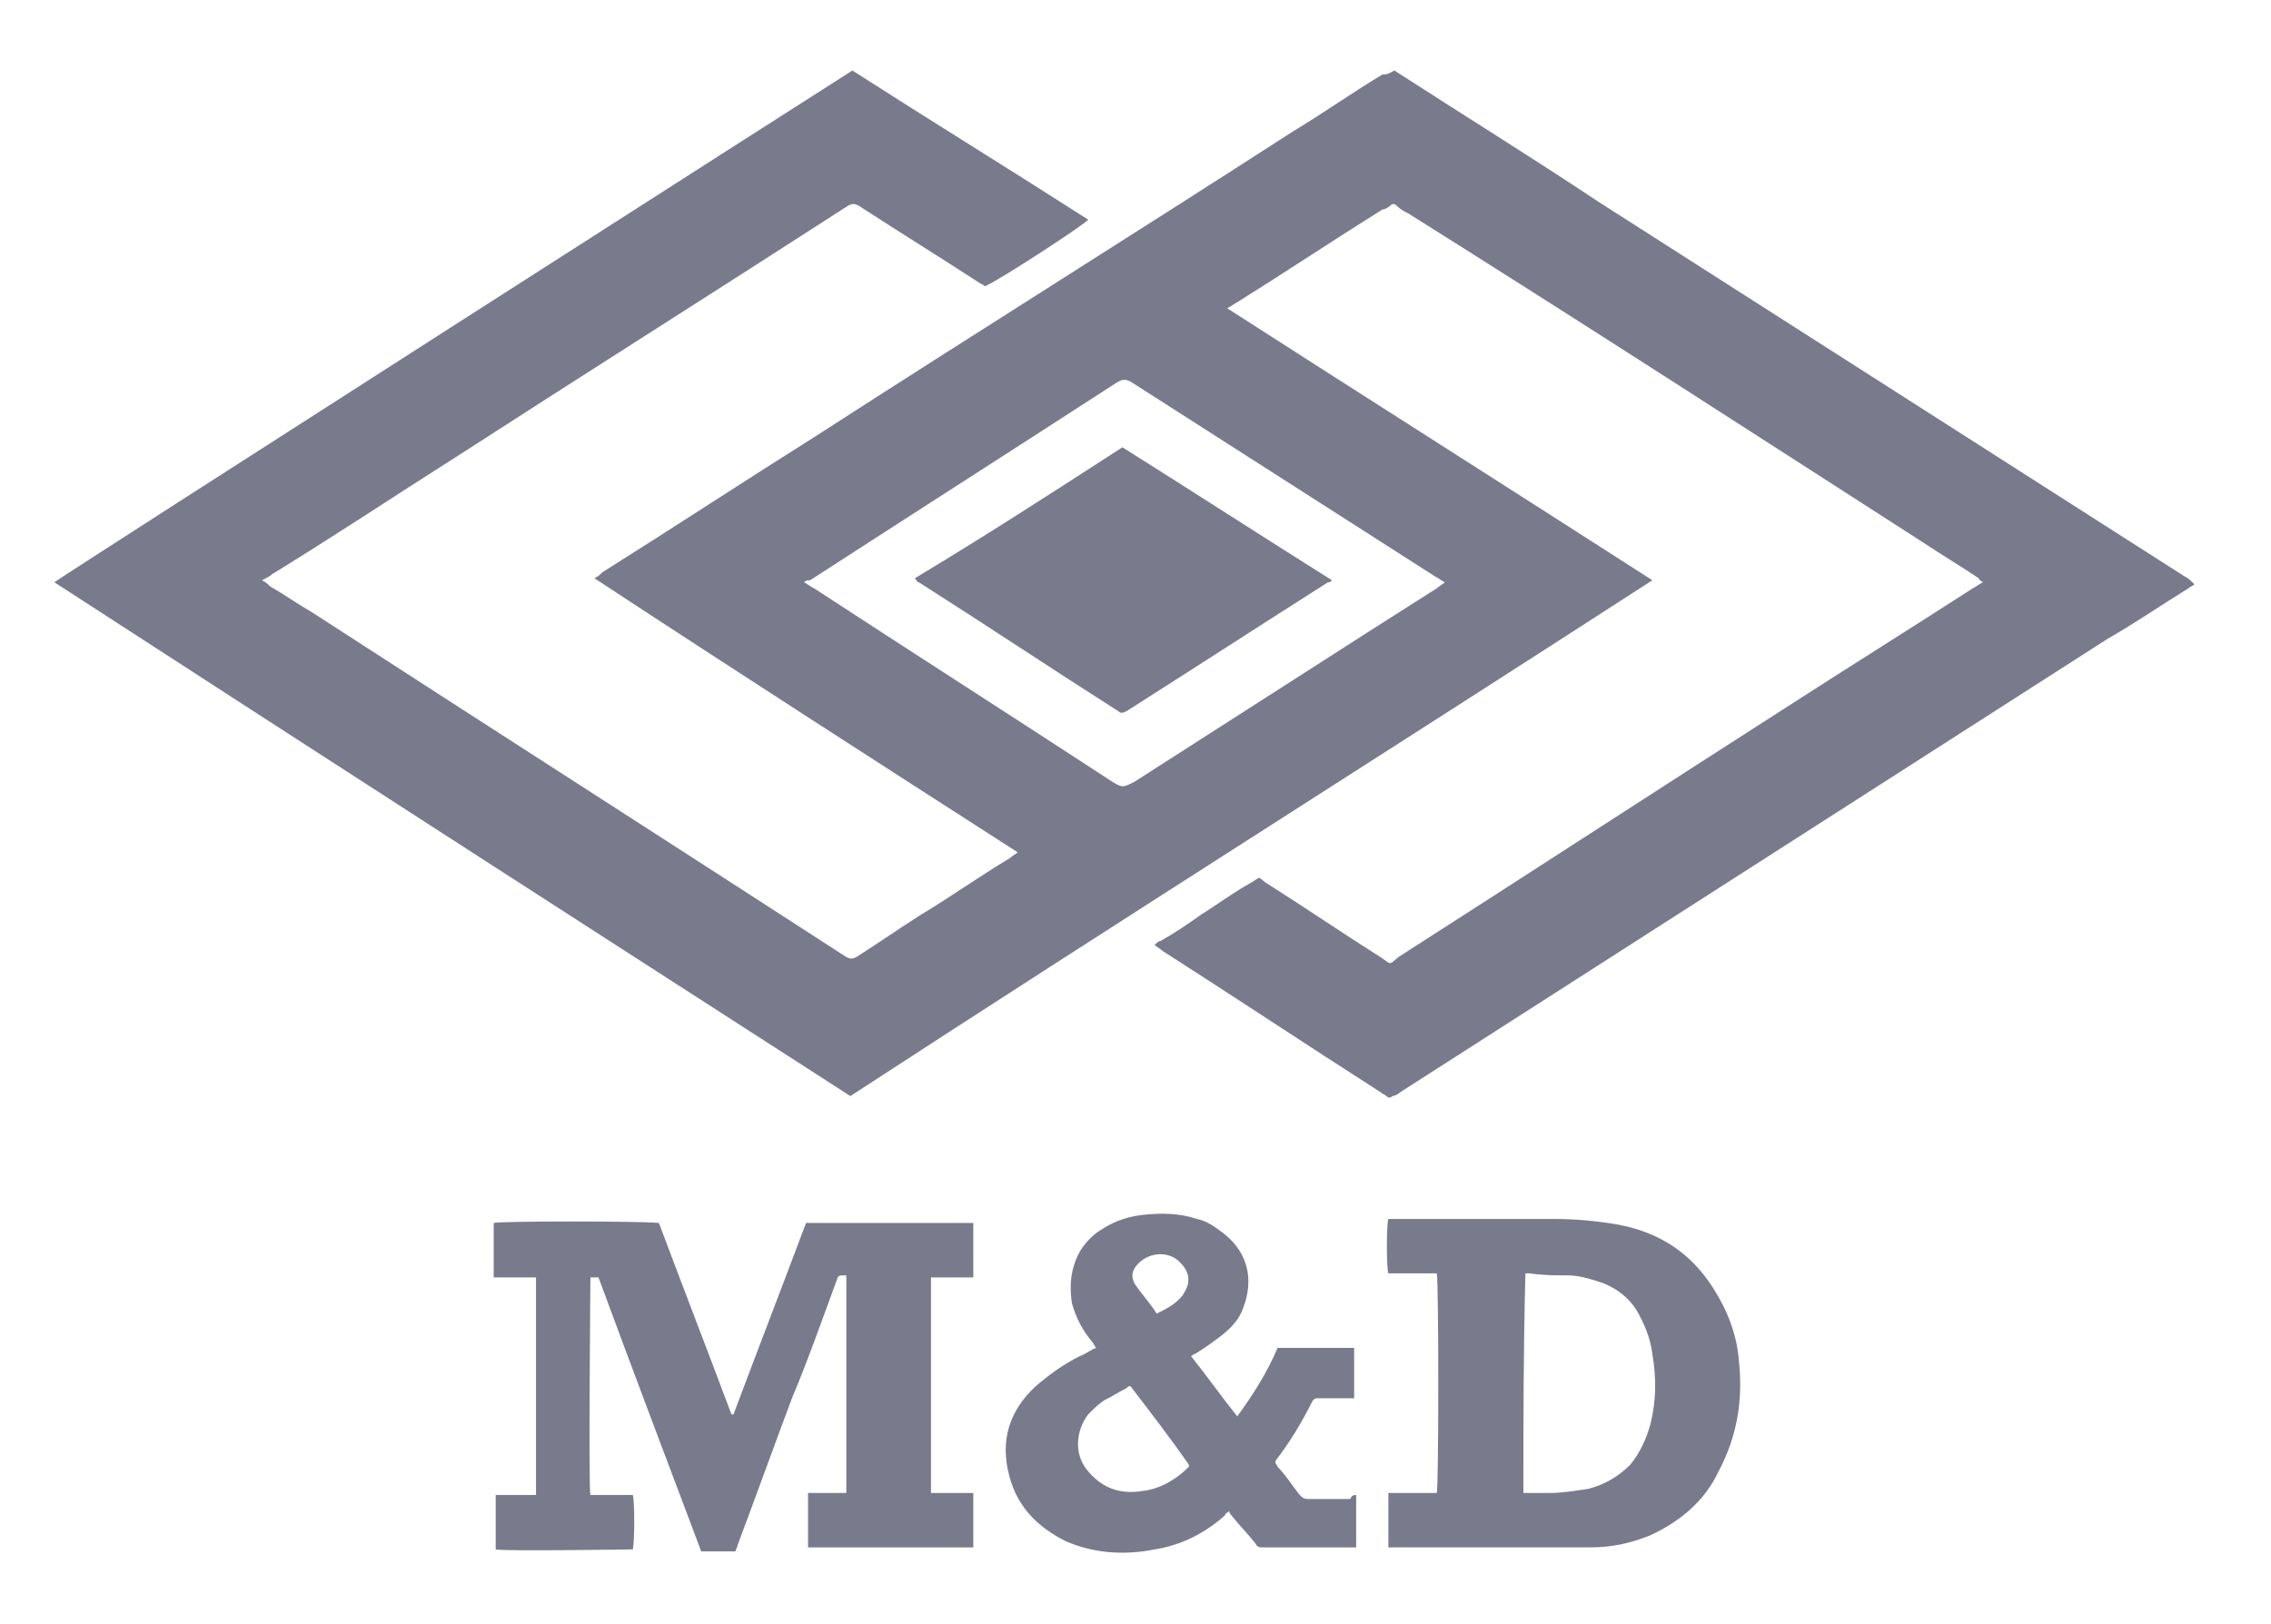 <?xml version="1.0" encoding="utf-8"?>
<!-- Generator: Adobe Illustrator 28.1.0, SVG Export Plug-In . SVG Version: 6.00 Build 0)  -->
<svg version="1.1" id="Layer_1" xmlns="http://www.w3.org/2000/svg" xmlns:xlink="http://www.w3.org/1999/xlink" x="0px" y="0px"
	 viewBox="0 0 112.7 80.6" style="enable-background:new 0 0 112.7 80.6;" xml:space="preserve">
<style type="text/css">
	.st0{fill:#797A8C;}
</style>
<g>
	<path class="st0" d="M69.2,3.5C69.2,3.5,69.3,3.5,69.2,3.5c3.4,2.2,6.8,4.3,10.1,6.5c9.7,6.2,19.4,12.4,29.1,18.6
		c0.2,0.1,0.3,0.2,0.5,0.4c-0.1,0.1-0.2,0.1-0.3,0.2c-1.3,0.8-2.6,1.7-4,2.5c-11.7,7.5-23.4,15-35.1,22.5c-0.1,0.1-0.3,0.2-0.4,0.2
		c-0.1,0.1-0.2,0.1-0.3,0c-0.1-0.1-0.2-0.1-0.3-0.2c-3.6-2.3-7.2-4.7-10.8-7c-0.1-0.1-0.3-0.2-0.4-0.3c0.1-0.1,0.2-0.2,0.3-0.2
		c0.7-0.4,1.3-0.8,2-1.3c0.8-0.5,1.6-1.1,2.5-1.6c0.5-0.3,0.3-0.3,0.7,0c1.9,1.2,3.8,2.5,5.7,3.7c0.6,0.4,0.4,0.4,0.9,0
		c6.4-4.1,12.7-8.2,19.1-12.3c3.1-2,6.3-4,9.4-6c0.2-0.1,0.3-0.2,0.5-0.3c-0.1-0.1-0.2-0.1-0.2-0.2c-0.9-0.6-1.9-1.2-2.8-1.8
		C87,21.5,78.5,16,69.9,10.6c-0.2-0.1-0.4-0.2-0.6-0.4c-0.1-0.1-0.2-0.1-0.3,0c-0.1,0.1-0.3,0.2-0.4,0.2c-2.4,1.5-4.8,3.1-7.2,4.6
		c-0.2,0.1-0.3,0.2-0.5,0.3c7,4.5,14.1,9,21.1,13.5c-13.3,8.6-26.6,17-39.8,25.6c-13.2-8.5-26.4-17-39.5-25.5
		C2.9,28.7,41.5,4,42.3,3.5C46.2,6,50.1,8.4,54,10.9c-0.1,0.2-4.4,3-5.1,3.3c-0.1,0-0.1-0.1-0.2-0.1c-2-1.3-4.1-2.6-6.1-3.9
		c-0.2-0.1-0.3-0.1-0.5,0c-6.5,4.2-13,8.3-19.5,12.5c-3,1.9-6,3.9-9.1,5.8c-0.1,0.1-0.3,0.2-0.5,0.3c0.2,0.1,0.3,0.2,0.4,0.3
		c0.7,0.4,1.4,0.9,2.1,1.3c8.8,5.7,17.7,11.4,26.5,17.1c0.2,0.1,0.3,0.1,0.5,0c1.1-0.7,2.1-1.4,3.2-2.1c1.5-0.9,2.9-1.9,4.4-2.8
		c0.1-0.1,0.3-0.2,0.4-0.3c-7-4.5-14-9-21-13.6c0.2-0.1,0.3-0.2,0.4-0.3c3.5-2.2,7-4.5,10.5-6.7c7.9-5.1,15.9-10.1,23.8-15.2
		c1.5-0.9,2.9-1.9,4.4-2.8C68.9,3.7,69,3.6,69.2,3.5C69.2,3.5,69.2,3.5,69.2,3.5z M39.9,28.9c0.2,0.1,0.3,0.2,0.5,0.3
		c4.9,3.2,9.9,6.4,14.8,9.6c0.5,0.3,0.5,0.3,1.1,0c3.9-2.5,7.8-5,11.7-7.5c1.1-0.7,2.2-1.4,3.3-2.1c0.1-0.1,0.3-0.2,0.4-0.3
		c-0.2-0.1-0.3-0.2-0.5-0.3c-5-3.2-10-6.4-15-9.6c-0.3-0.2-0.5-0.2-0.8,0c-5.1,3.3-10.1,6.5-15.2,9.8C40.1,28.8,40,28.8,39.9,28.9z"
		/>
	<path class="st0" d="M46.2,74.1c0.7,0,1.4,0,2.1,0c0,0.9,0,1.8,0,2.7c-2.7,0-5.5,0-8.2,0c0-0.9,0-1.8,0-2.7c0.6,0,1.3,0,1.9,0
		c0-3.6,0-7.2,0-10.8c0,0-0.1,0-0.1,0c-0.3,0-0.3,0-0.4,0.3c-0.7,1.9-1.4,3.9-2.2,5.8c-0.9,2.4-1.8,4.9-2.7,7.3
		c0,0.1-0.1,0.2-0.1,0.3c-0.6,0-1.1,0-1.7,0c-1.7-4.5-3.4-9-5.1-13.6c-0.1,0-0.3,0-0.4,0c0,0.2-0.1,10.5,0,10.8c0.7,0,1.4,0,2.1,0
		c0.1,0.2,0.1,2.4,0,2.7c-0.2,0-6.4,0.1-6.8,0c0-0.9,0-1.8,0-2.7c0.3,0,0.7,0,1,0c0.3,0,0.7,0,1,0c0-3.6,0-7.2,0-10.8
		c-0.7,0-1.4,0-2.1,0c0-0.9,0-1.8,0-2.7c0.2-0.1,7.4-0.1,8.2,0c1.2,3.2,2.4,6.3,3.6,9.5c0,0,0,0,0.1,0c1.2-3.2,2.4-6.3,3.6-9.5
		c2.8,0,5.5,0,8.3,0c0,0.9,0,1.8,0,2.7c-0.7,0-1.4,0-2.1,0C46.2,63.4,46.2,73.5,46.2,74.1z"/>
	<path class="st0" d="M68.9,76.8c0-0.9,0-1.8,0-2.7c0.8,0,1.6,0,2.4,0c0.1-0.2,0.1-10.6,0-10.9c-0.8,0-1.6,0-2.4,0
		c-0.1-0.2-0.1-2.5,0-2.7c0.1,0,0.2,0,0.2,0c2.7,0,5.3,0,8,0c1.1,0,2.2,0.1,3.3,0.3c2,0.4,3.5,1.4,4.6,3.1c0.7,1.1,1.2,2.3,1.3,3.7
		c0.2,1.9-0.1,3.7-1,5.4c-0.7,1.5-1.9,2.5-3.4,3.2c-1,0.4-1.9,0.6-3,0.6c-2,0-4.1,0-6.1,0c-1.2,0-2.4,0-3.6,0
		C69.1,76.8,69,76.8,68.9,76.8z M75.6,74.1c0.4,0,0.9,0,1.3,0c0.6,0,1.2-0.1,1.9-0.2c0.8-0.2,1.5-0.6,2.1-1.2c0.5-0.6,0.8-1.3,1-2
		c0.3-1.2,0.3-2.3,0.1-3.5c-0.1-0.8-0.4-1.5-0.8-2.2c-0.4-0.6-0.9-1-1.6-1.3c-0.6-0.2-1.2-0.4-1.8-0.4c-0.6,0-1.2,0-1.9-0.1
		c-0.1,0-0.1,0-0.2,0C75.6,66.9,75.6,70.5,75.6,74.1z"/>
	<path class="st0" d="M67.3,74.2c0,0.9,0,1.7,0,2.6c-0.1,0-0.2,0-0.3,0c-1.4,0-2.9,0-4.3,0c-0.2,0-0.3,0-0.4-0.2
		c-0.4-0.5-0.8-0.9-1.2-1.4C61.1,75.2,61,75.1,61,75c-0.1,0.1-0.2,0.1-0.2,0.2c-1,0.9-2.2,1.5-3.5,1.7c-1.5,0.3-3,0.2-4.4-0.4
		c-1.4-0.7-2.4-1.7-2.8-3.2c-0.5-1.8,0-3.3,1.3-4.5c0.7-0.6,1.4-1.1,2.2-1.5c0.3-0.1,0.5-0.3,0.8-0.4c-0.1-0.1-0.1-0.2-0.2-0.3
		c-0.5-0.6-0.8-1.2-1-1.9c-0.1-0.6-0.1-1.3,0.1-1.9c0.2-0.7,0.6-1.2,1.1-1.6c0.7-0.5,1.4-0.8,2.3-0.9c0.9-0.1,1.8-0.1,2.7,0.2
		c0.5,0.1,0.9,0.4,1.3,0.7c1.3,1,1.5,2.4,1,3.7c-0.2,0.6-0.6,1-1.1,1.4c-0.4,0.3-0.8,0.6-1.3,0.9c-0.1,0-0.1,0.1-0.2,0.1
		c0.8,1,1.5,2,2.3,3c0.8-1.1,1.5-2.2,2-3.4c1.3,0,2.6,0,3.8,0c0,0.8,0,1.7,0,2.5c-0.1,0-0.2,0-0.3,0c-0.5,0-1,0-1.5,0
		c-0.1,0-0.2,0-0.3,0.2c-0.5,1-1.1,2-1.8,2.9c0,0,0,0,0,0.1c0,0.1,0.1,0.1,0.1,0.2c0.4,0.4,0.7,0.9,1.1,1.4c0.1,0.1,0.2,0.2,0.4,0.2
		c0.7,0,1.4,0,2.1,0C67.1,74.2,67.2,74.2,67.3,74.2z M56.1,68.8c-0.1,0-0.1,0-0.2,0.1c-0.4,0.2-0.7,0.4-1.1,0.6
		c-0.3,0.2-0.5,0.4-0.8,0.7c-0.6,0.8-0.7,1.9-0.1,2.7c0.7,0.9,1.6,1.3,2.8,1.1c0.9-0.1,1.7-0.6,2.3-1.2c0,0,0,0,0-0.1
		C58.1,71.4,57.1,70.1,56.1,68.8z M57.4,65.2c0.4-0.2,0.8-0.4,1.1-0.7c0.1-0.1,0.2-0.2,0.3-0.4c0.3-0.5,0.2-1-0.2-1.4
		c-0.5-0.6-1.5-0.6-2.1,0c-0.3,0.3-0.4,0.6-0.2,1C56.7,64.3,57.1,64.7,57.4,65.2z"/>
	<path class="st0" d="M55.7,22.2c3.5,2.2,6.9,4.4,10.4,6.6c-0.1,0.1-0.1,0.1-0.2,0.1c-3.3,2.1-6.7,4.3-10,6.4
		c-0.2,0.1-0.3,0.1-0.4,0c-3.3-2.1-6.6-4.3-9.9-6.4c-0.1,0-0.1-0.1-0.2-0.2C48.9,26.6,52.3,24.4,55.7,22.2z"/>
</g>
</svg>
